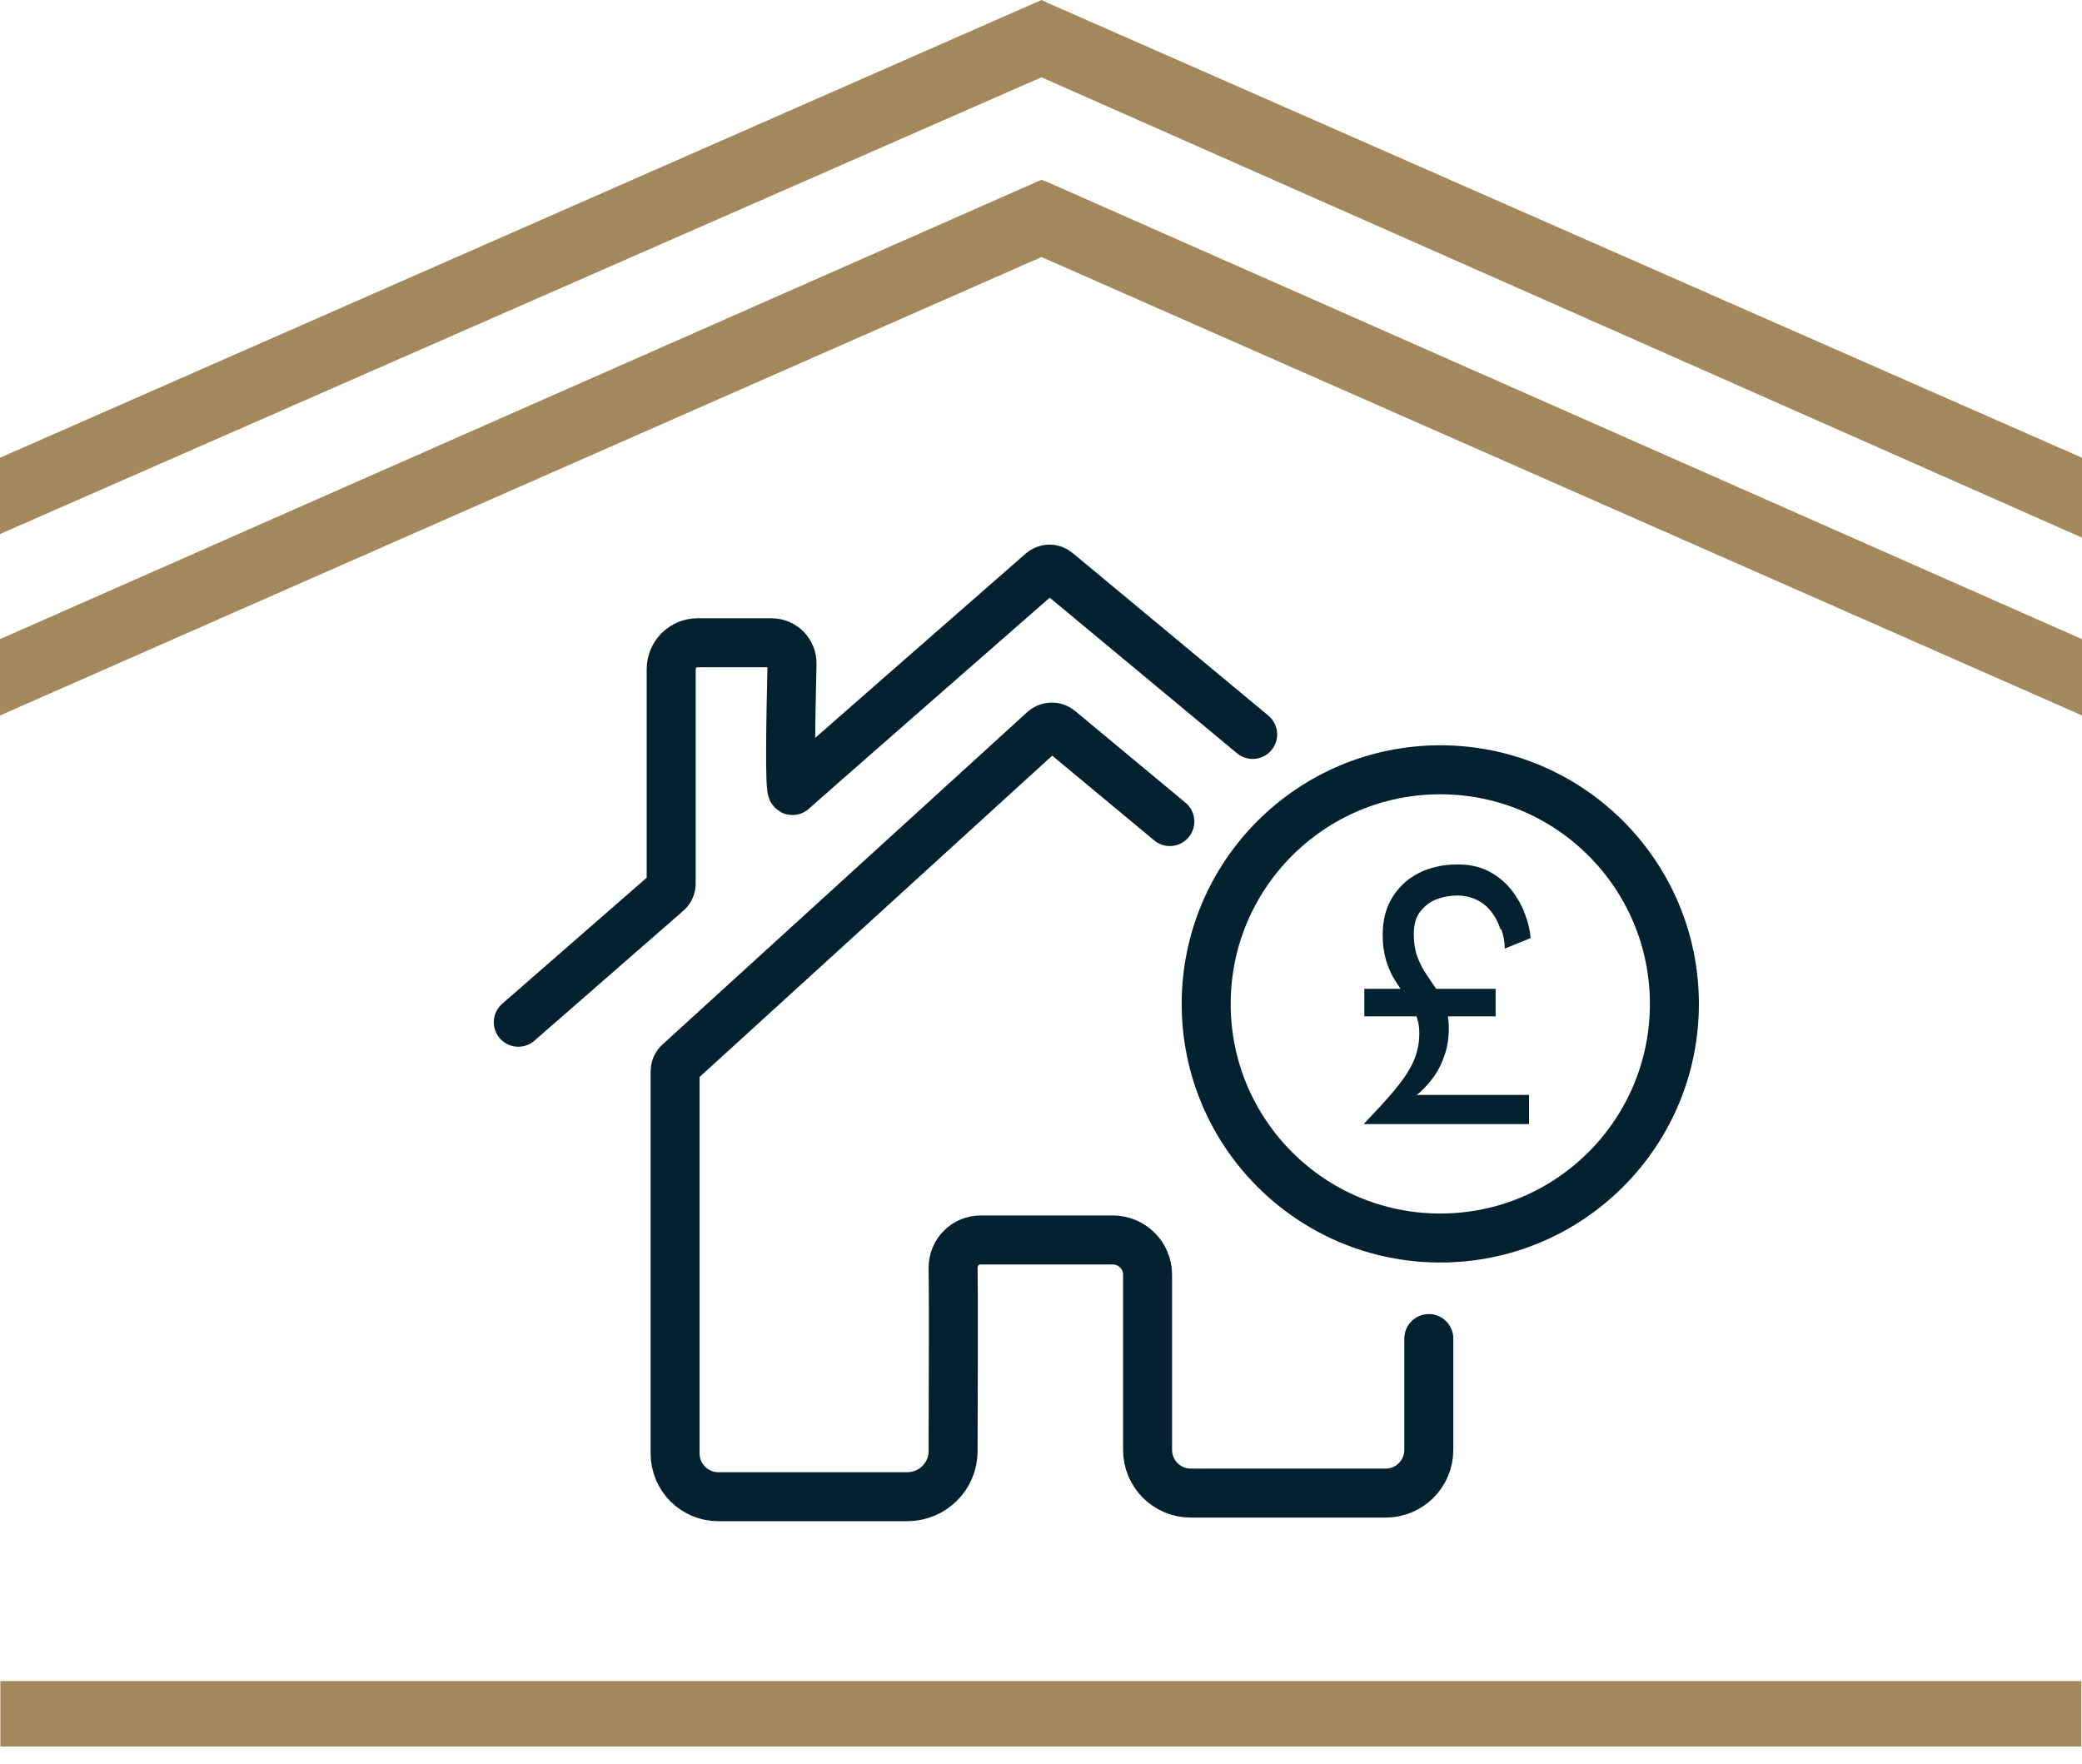 <?xml version="1.0" encoding="UTF-8"?>
<svg xmlns="http://www.w3.org/2000/svg" width="85" height="72" viewBox="0 0 85 72" fill="none">
  <g id="AlternativeToEquityRelease-RGB 1" clip-path="url(#clip0_829_8202)">
    <g id="Group">
      <path id="Vector" d="M84.974 68.626H0.014V71.299H84.974V68.626Z" fill="#A3885B"></path>
      <g id="Group_2">
        <path id="Vector_2" d="M42.747 0.107L42.52 0L0 18.687V21.801L42.52 3.155L85 21.948V18.687L42.747 0.107Z" fill="#A3885B"></path>
        <path id="Vector_3" d="M0 29.207L42.52 10.493L85 29.207V26.092L42.761 7.432L42.52 7.338L0 26.092V29.207Z" fill="#A3885B"></path>
      </g>
    </g>
    <g id="Group_3">
      <path id="Vector_4" d="M61.261 37.949C61.181 37.681 61.061 37.454 60.9 37.24C60.74 37.026 60.553 36.866 60.312 36.746C60.072 36.625 59.791 36.558 59.483 36.558C59.189 36.558 58.909 36.612 58.628 36.719C58.361 36.826 58.147 36.999 57.973 37.227C57.799 37.454 57.719 37.761 57.719 38.149C57.719 38.497 57.772 38.804 57.866 39.058C57.96 39.312 58.08 39.553 58.227 39.767C58.374 39.98 58.508 40.194 58.655 40.395C58.788 40.609 58.909 40.836 59.002 41.076C59.096 41.317 59.149 41.624 59.149 41.959C59.149 42.36 59.096 42.734 58.975 43.081C58.855 43.429 58.695 43.75 58.481 44.031C58.267 44.311 58.04 44.552 57.786 44.739C57.532 44.926 57.264 45.06 56.984 45.14L57.011 44.699H62.424V45.889H55.674C56.155 45.381 56.569 44.94 56.904 44.538C57.238 44.138 57.505 43.763 57.679 43.389C57.853 43.015 57.946 42.614 57.946 42.172C57.946 41.892 57.893 41.638 57.799 41.411C57.706 41.183 57.572 40.956 57.425 40.742C57.278 40.528 57.131 40.288 56.97 40.047C56.81 39.807 56.69 39.526 56.596 39.232C56.503 38.924 56.449 38.577 56.449 38.163C56.449 37.561 56.583 37.053 56.85 36.625C57.117 36.197 57.478 35.863 57.933 35.636C58.387 35.409 58.922 35.289 59.51 35.289C60.005 35.289 60.432 35.382 60.807 35.583C61.181 35.783 61.475 36.037 61.716 36.345C61.956 36.652 62.143 36.986 62.264 37.334C62.397 37.681 62.464 38.002 62.491 38.296L61.435 38.724C61.435 38.456 61.382 38.189 61.288 37.922L61.261 37.949ZM61.061 40.368V41.491H55.701V40.368H61.061Z" fill="#00212D"></path>
      <path id="Vector_5" d="M21.16 41.731L27.242 36.425C27.349 36.331 27.402 36.198 27.402 36.064V27.322C27.402 26.72 27.884 26.239 28.485 26.239H31.493C31.974 26.239 32.348 26.627 32.335 27.108C32.295 28.806 32.215 32.415 32.362 32.268C32.522 32.107 40.809 24.862 42.534 23.352C42.721 23.192 42.975 23.192 43.162 23.352L51.142 29.982" stroke="#00212D" stroke-width="2" stroke-miterlimit="10" stroke-linecap="round"></path>
      <path id="Vector_6" d="M58.333 54.644V59.188C58.333 60.164 57.544 60.953 56.569 60.953H48.615C47.64 60.953 46.851 60.164 46.851 59.188V52.037C46.851 51.249 46.209 50.62 45.434 50.62H40.034C39.406 50.62 38.911 51.128 38.911 51.757C38.938 53.561 38.911 57.077 38.911 59.242C38.911 60.271 38.069 61.1 37.04 61.1H29.327C28.351 61.1 27.562 60.311 27.562 59.336V43.736C27.562 43.603 27.616 43.469 27.723 43.376L42.614 29.808C42.787 29.648 43.068 29.634 43.255 29.795L47.76 33.538" stroke="#00212D" stroke-width="2" stroke-miterlimit="10" stroke-linecap="round"></path>
      <path id="Vector_7" d="M58.801 50.54C64.08 50.54 68.359 46.261 68.359 40.983C68.359 35.705 64.08 31.425 58.801 31.425C53.523 31.425 49.244 35.705 49.244 40.983C49.244 46.261 53.523 50.54 58.801 50.54Z" stroke="#00212D" stroke-width="2" stroke-miterlimit="10" stroke-linecap="round"></path>
    </g>
  </g>
  <defs>
    <clipPath id="clip0_829_8202">
      <rect width="85" height="71.299" fill="white"></rect>
    </clipPath>
  </defs>
</svg>
